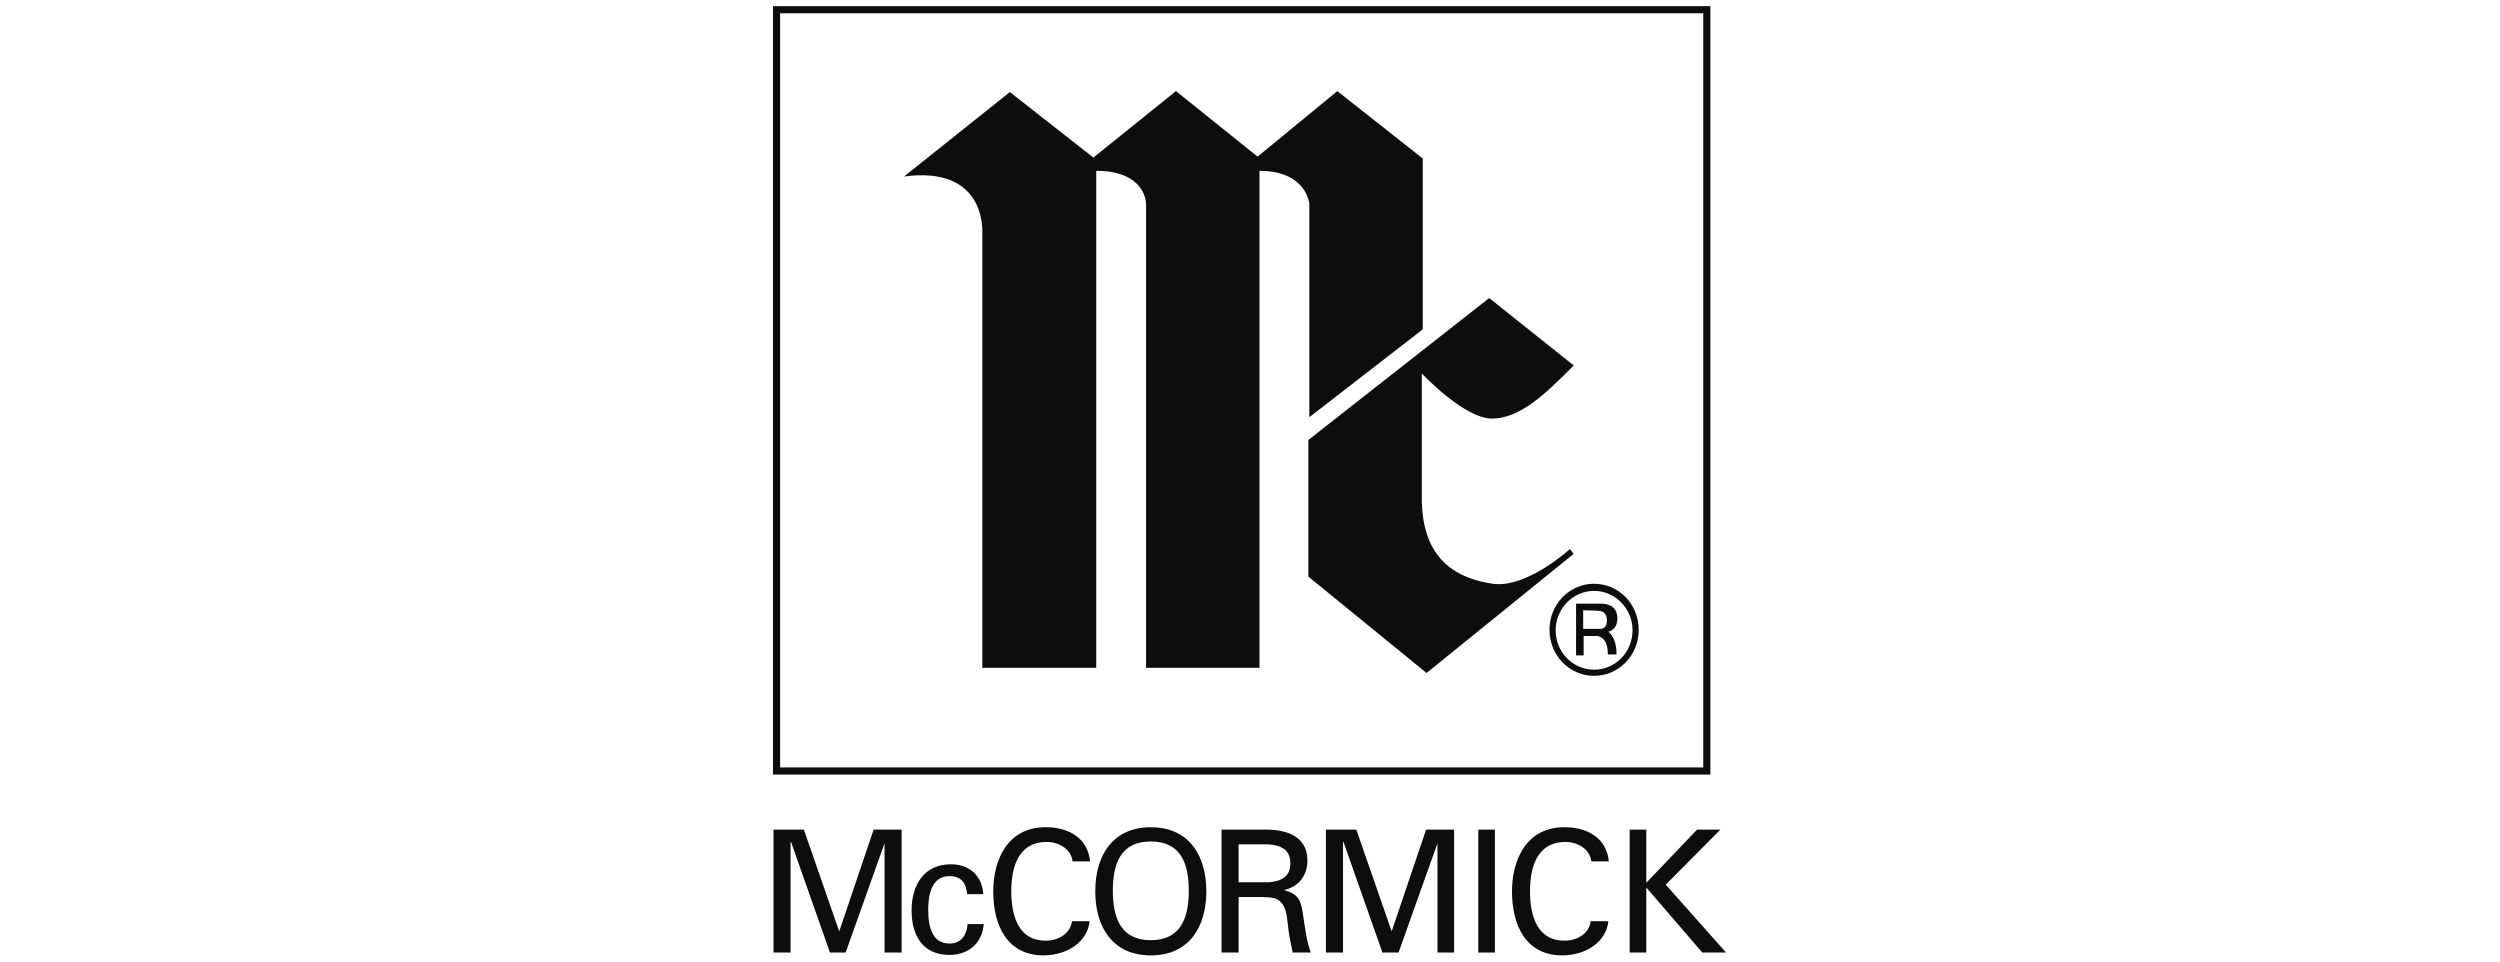 <?xml version="1.0" encoding="UTF-8" standalone="no"?>
<!DOCTYPE svg PUBLIC "-//W3C//DTD SVG 1.1//EN" "http://www.w3.org/Graphics/SVG/1.1/DTD/svg11.dtd">
<svg width="100%" height="100%" viewBox="0 0 325 125" version="1.1" xmlns="http://www.w3.org/2000/svg" xmlns:xlink="http://www.w3.org/1999/xlink" xml:space="preserve" xmlns:serif="http://www.serif.com/" style="fill-rule:evenodd;clip-rule:evenodd;stroke-linejoin:round;stroke-miterlimit:2;">
    <g transform="matrix(0.617,0,0,0.617,162.5,62.5)">
        <g transform="matrix(1,0,0,1,-100.5,-100)">
            <g transform="matrix(1,0,0,1,-205.6,-295.6)">
                <path d="M403.1,457.5L205.6,457.5L205.6,295.6L403.1,295.6L403.1,457.5ZM207.1,456L401.6,456L401.6,297.1L207.1,297.1L207.1,456Z" style="fill:rgb(13,13,13);fill-rule:nonzero;"/>
                <path d="M233.2,331.5L255.5,313.7L273.1,327.5L290.5,313.5L307.7,327.3L324.5,313.5L342.5,327.7L342.5,363.7L318.6,382.2L318.6,337.2C318.6,337.2 318,330.3 308.1,330.3L308.1,435L284.2,435L284.2,337.2C284.2,337.2 284.2,330.3 273.7,330.3L273.7,435L249.7,435L249.7,342.5C249.6,342.4 250.1,329.2 233.2,331.5Z" style="fill:rgb(13,13,13);fill-rule:nonzero;"/>
                <path d="M356.5,357.1L318.4,387L318.4,415.8L343.3,436.1L374.3,411L373.5,410C373.5,410 364.4,418.3 357.3,417.3C346.1,415.7 342,408.7 342.3,398L342.3,373C342.3,373 351.2,382.5 357.1,382.5C363,382.5 368.6,377.1 374.3,371.3L356.5,357.1Z" style="fill:rgb(13,13,13);fill-rule:nonzero;"/>
                <path d="M378.6,436.7C373.4,436.7 369.2,432.4 369.2,427C369.2,421.6 373.4,417.3 378.6,417.3C383.8,417.3 388,421.6 388,427C388,432.4 383.8,436.7 378.6,436.7ZM378.6,418.8C374.2,418.8 370.5,422.5 370.5,427.1C370.5,431.7 374.1,435.4 378.6,435.4C383.1,435.4 386.7,431.7 386.7,427.1C386.7,422.5 383,418.8 378.6,418.8Z" style="fill:rgb(13,13,13);fill-rule:nonzero;"/>
                <path d="M374.8,421.5L380.1,421.5C381.9,421.5 383.5,422.3 383.5,424.6C383.5,427.1 381.6,427.4 381.6,427.4C383.6,429.1 383.3,432.2 383.3,432.2L381.5,432.2C381.5,428 378.9,428.3 378.9,428.3L376.4,428.3L376.4,432.4L374.8,432.4L374.8,421.5ZM376.3,422.9L376.3,426.8L379.9,426.8C380.6,426.8 381.3,426.4 381.3,425C381.3,423.5 380.4,423 379.4,423C378.5,422.9 376.3,422.9 376.3,422.9Z" style="fill:rgb(13,13,13);fill-rule:nonzero;"/>
                <path d="M229.2,471.7L220.9,495L217.6,495L209.4,471.7L209.3,471.7L209.3,495L205.7,495L205.7,469.1L212.1,469.1L219.5,490.4L219.6,490.4L226.8,469.1L232.7,469.1L232.7,495L229.1,495L229.1,471.7L229.2,471.7Z" style="fill:rgb(13,13,13);fill-rule:nonzero;"/>
                <path d="M246.5,482.7C246.3,480.4 245.3,478.9 242.8,478.9C239.6,478.9 238.3,481.7 238.3,486C238.3,490.3 239.5,493.1 242.8,493.1C245,493.1 246.4,491.6 246.6,489L250,489C249.7,493.1 246.7,495.5 242.8,495.5C237.1,495.5 234.8,491.4 234.8,486.1C234.8,480.8 237.4,476.4 243.1,476.4C246.9,476.4 249.7,478.8 249.9,482.7L246.5,482.7Z" style="fill:rgb(13,13,13);fill-rule:nonzero;"/>
                <path d="M268.7,475.8C268.5,473.3 265.9,471.7 263.3,471.7C257,471.7 255.8,477.5 255.8,482.1C255.8,487.4 257.4,492.5 263,492.5C265.7,492.5 268.2,491.1 268.6,488.4L272.3,488.4C271.9,492.7 267.6,495.6 262.6,495.6C255,495.6 252,489.4 252,482.1C252,475.8 254.8,468.4 263.4,468.6C268.3,468.7 272,471.2 272.4,475.8L268.7,475.8Z" style="fill:rgb(13,13,13);fill-rule:nonzero;"/>
                <path d="M285.2,468.6C293.2,468.6 296.9,474.5 296.9,482.1C296.9,489.7 293.2,495.6 285.2,495.6C277.2,495.6 273.5,489.7 273.5,482.1C273.5,474.5 277.2,468.6 285.2,468.6ZM285.2,492.4C291.7,492.4 293.2,487.4 293.2,482C293.2,476.5 291.7,471.6 285.2,471.6C278.7,471.6 277.2,476.5 277.2,482C277.2,487.4 278.7,492.4 285.2,492.4Z" style="fill:rgb(13,13,13);fill-rule:nonzero;"/>
                <path d="M303.7,483.3L303.7,495L300.1,495L300.1,469.1L309.5,469.1C313.8,469.1 318.2,470.5 318.2,475.6C318.2,478.7 316.4,481.1 313.4,481.8L313.4,481.9C316.5,482.7 316.9,484.3 317.3,487.2C317.7,489.8 318,492.5 318.9,495L315.1,495C314.8,493.5 314.4,491.8 314.2,490.2C313.9,487.9 313.9,485.8 312.7,484.5C311.7,483.3 310.3,483.4 308.8,483.3L303.7,483.3ZM303.7,480.2L309.8,480.2C313.7,480 314.6,478.2 314.6,476.2C314.6,474.2 313.7,472.4 309.8,472.2L303.7,472.2L303.7,480.2Z" style="fill:rgb(13,13,13);fill-rule:nonzero;"/>
                <path d="M345.7,471.7L337.4,495L334,495L325.8,471.7L325.7,471.7L325.7,495L322.1,495L322.1,469.1L328.5,469.1L335.9,490.4L336,490.4L343.2,469.1L349.1,469.1L349.1,495L345.6,495L345.6,471.7L345.7,471.7Z" style="fill:rgb(13,13,13);fill-rule:nonzero;"/>
                <rect x="354.2" y="469.1" width="3.5" height="25.9" style="fill:rgb(13,13,13);"/>
                <path d="M378,475.8C377.8,473.3 375.2,471.7 372.6,471.7C366.3,471.7 365.1,477.5 365.1,482.1C365.1,487.4 366.7,492.5 372.3,492.5C375,492.5 377.5,491.1 377.9,488.4L381.6,488.4C381.2,492.7 376.9,495.6 371.9,495.6C364.3,495.6 361.3,489.4 361.3,482.1C361.3,475.8 364.1,468.4 372.7,468.6C377.6,468.7 381.3,471.2 381.7,475.8L378,475.8Z" style="fill:rgb(13,13,13);fill-rule:nonzero;"/>
                <path d="M386.1,495L386.1,469.1L389.6,469.1L389.6,480.3L400.3,469.1L405.2,469.1L393.7,480.7L406.4,495L401.4,495L389.6,481.3L389.6,495L386.1,495Z" style="fill:rgb(13,13,13);fill-rule:nonzero;"/>
            </g>
        </g>
    </g>
</svg>

